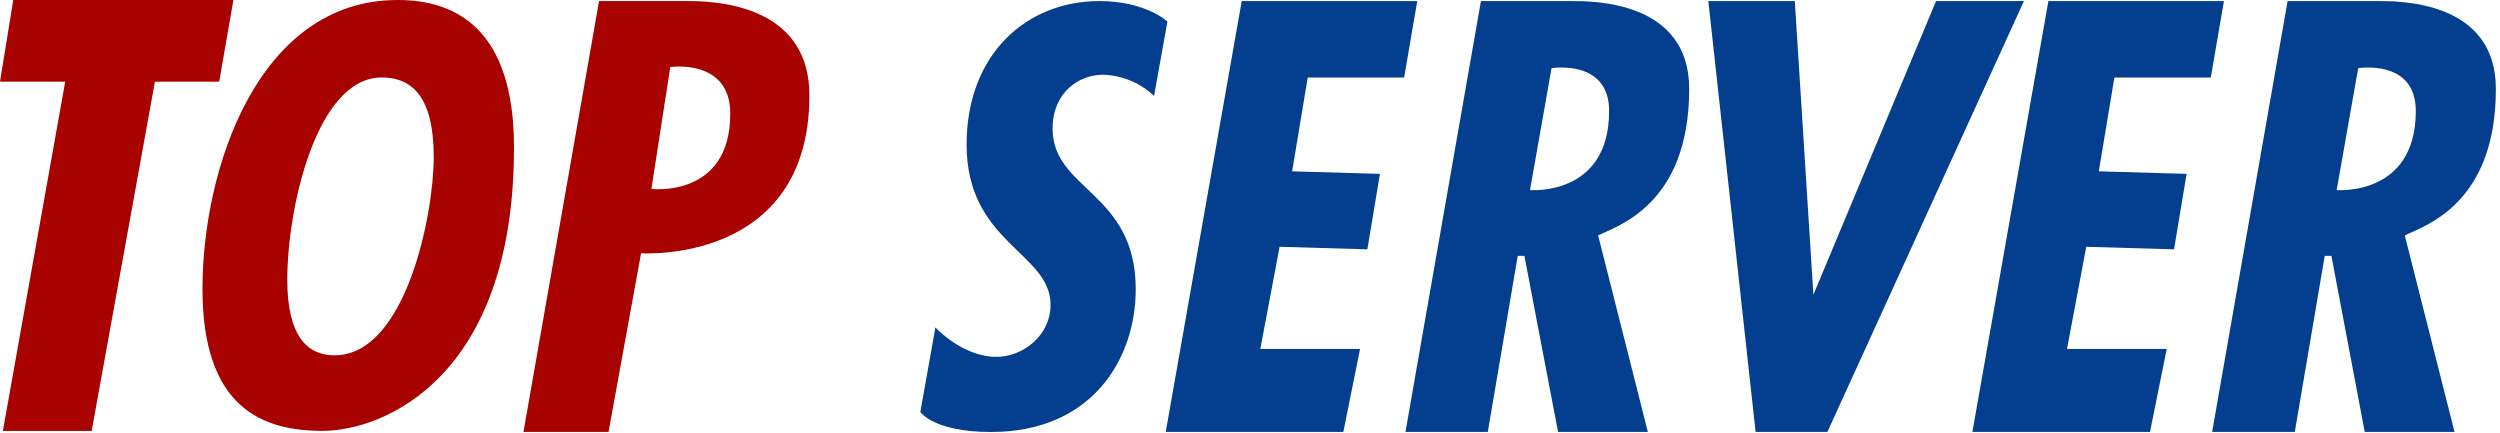 <?xml version="1.0" encoding="UTF-8"?>
<svg xmlns="http://www.w3.org/2000/svg" width="375" height="65" viewBox="0 0 375 65" fill="none">
  <path d="M35.01 0H1.99L0 12.25H9.78L0.43 64.64H13.75L23.24 12.25H32.88L35.01 0Z" fill="#A70200"></path>
  <path d="M91.279 64.79H78.519L89.859 0.16H103.32C109.56 0.16 121.41 1.79 121.41 14.3C121.41 39.7 96.159 37.99 96.159 37.99L91.279 64.79ZM97.71 28.34C97.71 28.34 109.54 29.74 109.54 17.06C109.54 8.72 100.54 10.06 100.54 10.06L97.71 28.34Z" fill="#A70200"></path>
  <path d="M77.101 22.12C77.101 56.77 57.431 64.63 48.371 64.63C39.311 64.63 30.371 61.16 30.371 43.31C30.371 25.46 38.641 0 59.661 0C68.311 0 77.101 4.27 77.101 22.12ZM57.261 11.62C47.451 11.62 43.091 31.23 43.091 41.96C43.091 50.42 46.091 53.3 50.171 53.3C60.861 53.3 65.061 32.25 65.061 23.53C65.061 14.81 62.011 11.62 57.261 11.62Z" fill="#A70200"></path>
  <path d="M175.111 3.23C175.111 3.23 171.881 0.16 164.901 0.16C154.051 0.16 144.991 8.04 144.991 21.7C144.991 36.47 157.581 37.87 157.581 45.7C157.581 50.47 153.281 53.53 149.501 53.53C144.311 53.53 140.311 49.11 140.311 49.11L138.051 61.8C138.051 61.8 140.051 64.8 148.651 64.8C163.841 64.8 170.361 53.8 170.361 43.39C170.361 28.78 157.891 28.56 157.891 19.29C157.891 13.8 161.891 11.21 165.451 11.21C168.308 11.294 171.034 12.426 173.111 14.39L175.111 3.23Z" fill="#043F8F"></path>
  <path d="M201.499 64.79H174.859L186.259 0.16H212.589L210.619 11.63H196.159L193.819 25.7L206.989 26.08L205.109 37.4L191.939 37.02L189.049 52.34H204.009L201.499 64.79Z" fill="#043F8F"></path>
  <path d="M247.18 64.79H233.71L228.66 38.38H227.66L223.17 64.79H210.82L222.14 0.16H235.71C238.83 0.16 253.38 0.08 253.38 13.32C253.38 30.81 242.5 33.89 239.72 35.32L247.18 64.79ZM229.5 28.51C229.5 28.51 241.37 29.51 241.37 16.64C241.37 8.81 232.73 10.23 232.73 10.23L229.5 28.51Z" fill="#043F8F"></path>
  <path d="M322.499 64.79H295.859L307.259 0.16H333.589L331.619 11.63H317.159L314.819 25.7L327.989 26.08L326.109 37.4L312.939 37.02L310.049 52.34H325.009L322.499 64.79Z" fill="#043F8F"></path>
  <path d="M368.18 64.79H354.71L349.71 38.38H348.71L344.22 64.79H331.82L343.14 0.16H356.71C359.83 0.16 374.38 0.08 374.38 13.32C374.38 30.81 363.5 33.89 360.72 35.32L368.18 64.79ZM350.5 28.51C350.5 28.51 362.37 29.51 362.37 16.64C362.37 8.81 353.73 10.23 353.73 10.23L350.5 28.51Z" fill="#043F8F"></path>
  <path d="M274.11 64.79H263.34L256.25 0.16H269.22L272.01 44.21L290.41 0.16H303.59L274.11 64.79Z" fill="#043F8F"></path>
</svg>
